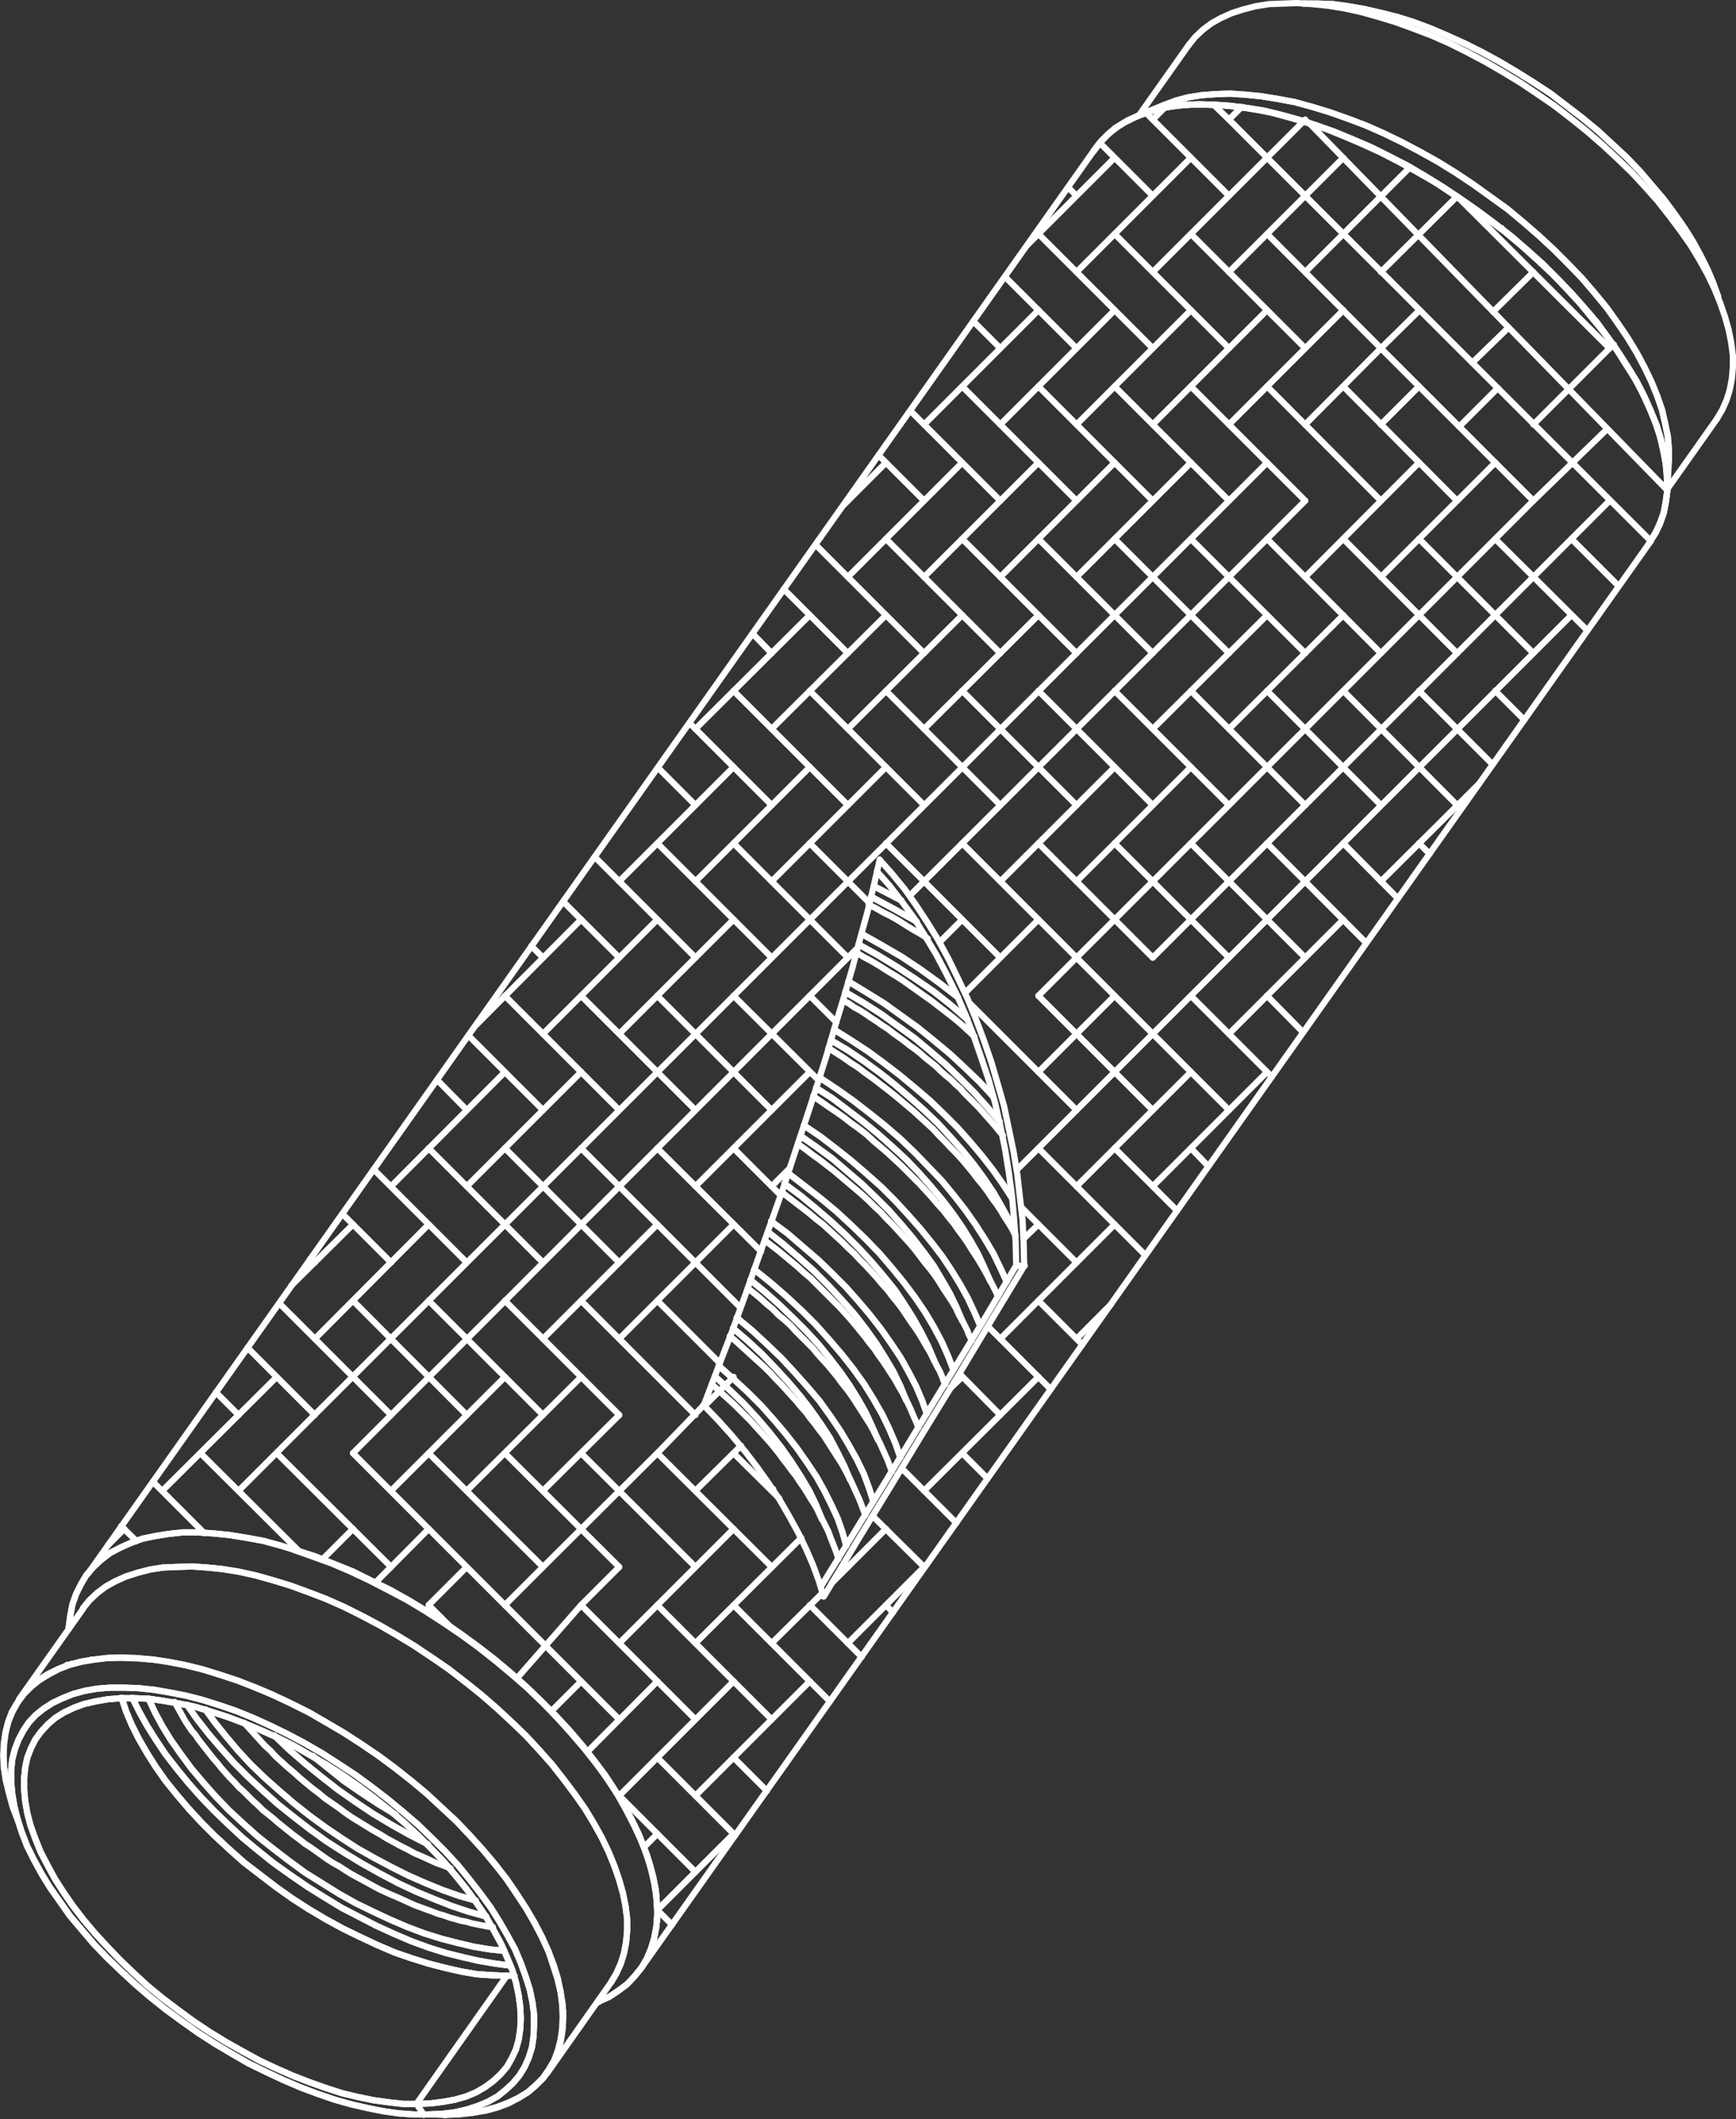 <svg xmlns="http://www.w3.org/2000/svg" width="139.58" height="170.368" viewBox="0 0 139.58 170.368"><rect x="0" y="0" width="139.58" height="170.368" fill="#333333" stroke="none"/><g transform="translate(-103.91 -189.23)"><path d="M203.78,223.8l7.022-7.022M130.92,326.789l1.234,1.192m1.319-4.766,4.128,4.128m36.43,30.3,1.192,1.192M137.3,320.916l7.916,7.873m25.535,19.449,6.341,6.341M155.646,333.13l1.787,1.787m-14-14,9.193,9.15m-14.087-14.044,1.83,1.83m33.663,27.535,6.256,6.256M161.775,333.13l9.193,9.193M149.56,320.916l9.15,9.15m-17.619-17.619,5.4,5.4m33.663,27.535,2.681,2.681M167.9,333.13l9.193,9.193m-21.449-21.407,9.193,9.15m-21.194-21.194,8.98,8.98m21.407,15.278,9.193,9.193m-21.449-21.407,9.193,9.15M149.56,308.659l9.15,9.193m-12.555-12.6.34.34M180.16,333.13l7.746,7.746m-20-19.96,9.193,9.15m-21.449-21.407,9.193,9.193m-16.13-16.172,3.915,3.915m33.663,27.535,4.171,4.171m-16.427-16.385,9.193,9.15m-21.449-21.407,9.193,9.193M151.22,298.1l7.49,7.49m33.706,27.535.553.6m-3.915-3.958.3.3m-9.193-9.15,3.66,3.617M167.9,308.659l9.193,9.193M155.646,296.4l9.193,9.193m26.514,20.385,4.128,4.086m-21.449-21.407,5.022,5.022M161.775,296.4l9.193,9.193m-14.64-14.683,2.383,2.426m34.983,28.812,4.383,4.383M180.16,308.659l.553.553M167.9,296.4l9.193,9.193m-18.257-18.257,6,6m33.706,27.578,2.043,2.043M174.031,296.4l8.341,8.3m-20.6-20.556,9.193,9.193m27.365,21.194,3.277,3.32M180.16,296.4l3.788,3.788M167.9,284.145l9.193,9.193M163.9,280.145l.936.936m35.791,29.663,5.022,5.022m-31.621-31.621,9.193,9.193M166.456,276.57l4.511,4.511m33.706,27.578,3.532,3.532M180.16,284.145l6.852,6.809m-18-17.96,8.086,8.086m26.216,20.087,4.426,4.426m-21.449-21.449,2.128,2.128m-14.385-14.385,9.193,9.193M204.673,296.4l8.6,8.6m-33.11-33.11,9.193,9.193M174.074,265.8l3.022,3.022M210.8,296.4l5.022,5.022m-16.64-16.64,8.554,8.554m-21.449-21.449L191.1,276.7m-14.47-14.47,6.6,6.6M216.93,296.4l1.4,1.447m-13.661-13.7,9.193,9.193m-21.449-21.449,9.193,9.193M180.16,259.632l9.193,9.193M210.8,284.145l9.193,9.193m-21.449-21.449,9.193,9.193m-21.449-21.449,9.193,9.193m-13.789-13.789,1.532,1.575m33.706,27.535,6.511,6.511m-18.768-18.768,9.193,9.193m-21.449-21.449,9.193,9.193M184.2,251.461l5.15,5.15m33.706,27.535,2.894,2.936M210.8,271.889l9.193,9.193m-21.449-21.449,9.193,9.193m-20.981-20.939,8.724,8.724m21.449,15.278,9.193,9.193m-21.449-21.449,9.193,9.193m-21.449-21.407,9.193,9.193m-12.3-12.342.043.085m33.706,27.535,7.958,8M210.8,259.632l9.193,9.193m-21.449-21.407,9.193,9.193m-15.917-15.917,3.66,3.66m33.706,27.535,4.383,4.426m-16.64-16.683,9.193,9.193m-21.449-21.407,9.193,9.193m-19.492-19.492,7.235,7.235m33.663,27.535.851.851m-13.065-13.108,9.15,9.193M210.8,247.418l9.193,9.193m-21.449-21.449,9.193,9.193m21.449,15.278,9.15,9.193M216.93,247.418l9.193,9.193m-21.449-21.449,9.193,9.193m-14.427-14.427,2.17,2.17m33.663,27.535,5.916,5.916m-18.13-18.13,9.15,9.193M210.8,235.161l9.193,9.193m-18-18,5.745,5.745M241.4,259.632l2.341,2.341m-14.555-14.555,9.15,9.193M216.93,235.161l9.193,9.193M204.673,222.9l9.193,9.193m21.407,15.321,9.193,9.193m-21.407-21.449,9.15,9.193M210.8,222.9l9.193,9.193m-12.938-12.938.681.681m1.873-4.256h.043M241.4,247.418l7.405,7.363m-19.619-19.619,9.15,9.193M216.93,222.9l9.193,9.193M209.61,215.584l4.256,4.256m-.553-6.682h.043m34.174,34.259,3.788,3.788m-16.044-16.044,9.193,9.193M223.058,222.9l9.15,9.193m-18.9-18.938,6.682,6.682m-1.234-7.32h.043m7.533,1.4v.043" transform="translate(-17.27 -14.869)" fill="none" stroke="#fff" stroke-linecap="round" stroke-linejoin="round" stroke-width="0.5"/><line y1="0.936" x2="0.936" transform="translate(196.596 197.907)" fill="none" stroke="#fff" stroke-linecap="round" stroke-linejoin="round" stroke-width="0.5"/><path d="M313.446,233.713l9.193-9.193m-21.449,21.449,9.193-9.193M294.72,252.438l3.4-3.4" transform="translate(-122.978 -22.613)" fill="none" stroke="#fff" stroke-linecap="round" stroke-linejoin="round" stroke-width="0.5"/><line y1="1.021" x2="1.021" transform="translate(202.725 197.821)" fill="none" stroke="#fff" stroke-linecap="round" stroke-linejoin="round" stroke-width="0.5"/><path d="M238.8,245.969l9.193-9.193m-21.449,21.449,9.193-9.193M214.289,270.44l9.193-9.15M202.032,282.7l9.193-9.193m-21.449,21.449,9.193-9.193M177.561,307.21l9.15-9.193M169.56,315.169l4.937-4.894m70.434-76.562,9.193-9.193m-21.449,21.449,9.193-9.193m-21.449,21.449,9.193-9.193M208.16,270.44l9.193-9.15M195.9,282.7,205.1,273.5M184.37,294.273l8.469-8.512M238.8,233.713l9.193-9.193m-21.449,21.449,9.193-9.193m-21.449,21.449,9.193-9.193M202.032,270.44l9.193-9.15" transform="translate(-42.206 -22.613)" fill="none" stroke="#fff" stroke-linecap="round" stroke-linejoin="round" stroke-width="0.5"/><line y1="8.427" x2="8.427" transform="translate(208.853 202.673)" fill="none" stroke="#fff" stroke-linecap="round" stroke-linejoin="round" stroke-width="0.5"/><path d="M218.058,268.273l9.193-9.193M205.8,280.529l9.193-9.193m-21.449,21.407,9.193-9.15M181.288,305l9.193-9.193m-21.449,21.449,9.193-9.193m-21.449,21.449,9.193-9.193M144.56,341.77l9.15-9.193M132.3,353.985l9.193-9.15M127.92,358.368l1.319-1.319" transform="translate(-15.333 -44.916)" fill="none" stroke="#fff" stroke-linecap="round" stroke-linejoin="round" stroke-width="0.5"/><line y1="6.086" x2="6.128" transform="translate(214.939 205.014)" fill="none" stroke="#fff" stroke-linecap="round" stroke-linejoin="round" stroke-width="0.5"/><path d="M203.459,375.687l6.128-6.128m9.193-15.321,6.341-6.341m-18.6,18.6,9.193-9.193M202.4,370.623l1.064-1.064m9.193-15.321,4.128-4.086M200.4,366.495l9.193-9.193m27.578-27.535L239.932,327m-15.023,14.98,9.193-9.15m-16.6,16.555,4.341-4.341m-15.321,9.193,8.512-8.469m-17.193,17.194,5.618-5.66m39.834-39.792,9.193-9.193m-21.449,21.449,9.193-9.193m-13.193,13.15.936-.894m-15.321,9.15.128-.128M200.4,354.238l9.193-9.193m-14.64,14.64,2.383-2.383M261.636,293l7.873-7.831m-20.087,20.087,9.193-9.193M237.165,317.51l9.193-9.193M232.91,321.724l1.192-1.149M207.29,335.129l2.3-2.3m64.305-76.562,6.426-6.426m-18.683,18.683,9.193-9.193M249.422,280.74l9.193-9.15M237.165,293l9.193-9.193m-18.13,18.13,5.873-5.873M212.652,317.51l1.447-1.447m-13.7,13.7,9.193-9.193m-21.449,21.407,9.193-9.15m-16.555,16.555,4.3-4.341m95.245-95.2h.043M255.55,268.526l9.15-9.193M243.294,280.74l9.193-9.15M231.037,293l9.193-9.193m-14.087,14.087,1.83-1.83M206.523,317.51l9.193-9.193m-21.449,21.449,9.193-9.193m-21.407,21.407,9.15-9.15M176.52,347.514l2.468-2.468m95.586-101.714h.043m-3.32-2.851h.043" transform="translate(-46.697 -32.913)" fill="none" stroke="#fff" stroke-linecap="round" stroke-linejoin="round" stroke-width="0.5"/><path d="M432.323,213.135l-.383-1.064-.468-1.107-.553-1.107-.6-1.107L429.6,207.6l-.809-1.149-.851-1.149L427,204.2l-.979-1.149-1.064-1.107-1.149-1.064-1.149-1.064-1.234-1.021-1.277-.979-1.277-.979-1.362-.894-1.362-.851-1.362-.809-1.4-.766-1.362-.681-1.4-.638-1.4-.6-1.362-.511-1.362-.426-1.362-.34-1.319-.3-1.234-.213-1.234-.17-1.192-.043H399" transform="translate(-190.275 -0.077)" fill="none" stroke="#fff" stroke-linecap="round" stroke-linejoin="round" stroke-width="0.5"/><path d="M263.04,427.475l1.149-3.022,1.149-2.979,1.064-2.937,1.021-2.894,1.021-2.851.979-2.766.894-2.724.894-2.681.851-2.6.809-2.553.724-2.468.723-2.383.681-2.341.6-2.3.6-2.17.511-2.128.468-2.043" transform="translate(-102.533 -125.301)" fill="none" stroke="#fff" stroke-linecap="round" stroke-linejoin="round" stroke-width="0.5"/><path d="M272.581,522.646l-.383-1.277-.468-1.277-.553-1.277-.638-1.319-.724-1.319-.766-1.319-.851-1.277-.936-1.319-.979-1.277-1.064-1.277-1.107-1.234-1.192-1.234" transform="translate(-102.456 -205.066)" fill="none" stroke="#fff" stroke-linecap="round" stroke-linejoin="round" stroke-width="0.5"/><path d="M289.56,501.393l2.6-4.213,2.639-4.3,2.6-4.3,2.639-4.3,2.639-4.341,2.6-4.383" transform="translate(-119.648 -184.621)" fill="none" stroke="#fff" stroke-linecap="round" stroke-linejoin="round" stroke-width="0.5"/><path d="M290.28,502.159l2.639-4.383,2.681-4.383,2.681-4.426L301,484.54l2.681-4.469,2.724-4.511" transform="translate(-120.112 -184.621)" fill="none" stroke="#fff" stroke-linecap="round" stroke-linejoin="round" stroke-width="0.5"/><line x1="0.638" transform="translate(185.659 290.981)" fill="none" stroke="#fff" stroke-linecap="round" stroke-linejoin="round" stroke-width="0.5"/><path d="M313.473,417.986l-.043-1.873-.128-1.873-.17-1.873-.255-1.873-.3-1.873-.383-1.873-.426-1.873-.511-1.83-.6-1.787-.6-1.745-.681-1.745-.723-1.66-.809-1.617-.809-1.532-.894-1.49-.894-1.447-.979-1.319-.979-1.277-1.021-1.149" transform="translate(-127.856 -127.005)" fill="none" stroke="#fff" stroke-linecap="round" stroke-linejoin="round" stroke-width="0.5"/><path d="M314.5,416.282l-.043-1.83-.085-1.83-.213-1.83-.213-1.873-.3-1.83-.383-1.83-.383-1.83-.511-1.787-.511-1.745-.6-1.745-.638-1.7-.681-1.66-.766-1.617-.766-1.575-.809-1.49-.894-1.447-.894-1.362-.936-1.319-.979-1.192-1.021-1.149" transform="translate(-128.244 -125.301)" fill="none" stroke="#fff" stroke-linecap="round" stroke-linejoin="round" stroke-width="0.5"/><path d="M396.441,247.588l.468-.723.34-.809.3-.851.17-.894.085-.936-.043-1.021-.085-1.021-.213-1.064-.255-1.107-.383-1.149-.468-1.149-.553-1.192-.638-1.192-.766-1.192-.766-1.234-.894-1.192-.979-1.192-1.021-1.234-1.064-1.149-1.149-1.192-1.234-1.149-1.234-1.107-1.319-1.107-1.362-1.021-1.362-1.021-1.447-.979-1.4-.936-1.49-.851-1.447-.809-1.49-.766-1.49-.681-1.49-.638-1.49-.6-1.447-.468-1.447-.426-1.4-.383-1.362-.255-1.362-.213-1.277-.128-1.234-.043H359.5l-1.107.085-1.107.17-.979.255-.936.34-.894.383-.766.468-.723.553-.638.6-.511.638" transform="translate(-159.84 -14.869)" fill="none" stroke="#fff" stroke-linecap="round" stroke-linejoin="round" stroke-width="0.5"/><path d="M199.312,570l.043-1.021-.085-1.021-.17-1.064-.255-1.149-.34-1.149-.468-1.149-.553-1.192-.638-1.234-.681-1.234-.809-1.234-.894-1.234-.979-1.234-1.021-1.192-1.107-1.234-1.149-1.192-1.234-1.192-1.277-1.107-1.319-1.106-1.4-1.107-1.4-1.021-1.447-.979-1.447-.936-1.49-.894-1.532-.809-1.49-.766-1.532-.723-1.49-.638-1.532-.553-1.447-.511" transform="translate(-42.593 -226.285)" fill="none" stroke="#fff" stroke-linecap="round" stroke-linejoin="round" stroke-width="0.5"/><path d="M167.876,368.632l81.158-114.694M123.36,336.969,204.391,222.36" transform="translate(-12.391 -21.219)" fill="none" stroke="#fff" stroke-linecap="round" stroke-linejoin="round" stroke-width="0.5"/><line x1="2.213" y1="1.149" transform="translate(174.168 260.467)" fill="none" stroke="#fff" stroke-linecap="round" stroke-linejoin="round" stroke-width="0.5"/><path d="M304.62,394.04l-1.83-1.021-1.83-.979" transform="translate(-127.005 -130.722)" fill="none" stroke="#fff" stroke-linecap="round" stroke-linejoin="round" stroke-width="0.5"/><line x1="2.213" y1="1.149" transform="translate(174.168 260.467)" fill="none" stroke="#fff" stroke-linecap="round" stroke-linejoin="round" stroke-width="0.5"/><path d="M304.62,394.04l-1.83-1.021-1.83-.979" transform="translate(-127.005 -130.722)" fill="none" stroke="#fff" stroke-linecap="round" stroke-linejoin="round" stroke-width="0.5"/><path d="M306.65,440.136l-.468-1.064-.6-1.107-.638-1.107-.766-1.149-.809-1.107-.894-1.107-.979-1.107-1.021-1.107-1.107-1.064-1.149-1.021-1.192-1.021L295.8,427.2l-1.277-.936-1.319-.894-1.362-.809" transform="translate(-121.119 -151.709)" fill="none" stroke="#fff" stroke-linecap="round" stroke-linejoin="round" stroke-width="0.5"/><path d="M306.86,435.694l-.723-1.107-.809-1.149-.894-1.149-.936-1.107-1.021-1.149-1.064-1.064-1.149-1.107-1.192-1.021-1.234-1.021-1.277-.979-1.277-.936-1.362-.894-1.362-.851" transform="translate(-121.584 -150.16)" fill="none" stroke="#fff" stroke-linecap="round" stroke-linejoin="round" stroke-width="0.5"/><path d="M306.65,440.136l-.468-1.064-.6-1.107-.638-1.107-.766-1.149-.809-1.107-.894-1.107-.979-1.107-1.021-1.107-1.107-1.064-1.149-1.021-1.192-1.021L295.8,427.2l-1.277-.936-1.319-.894-1.362-.809" transform="translate(-121.119 -151.709)" fill="none" stroke="#fff" stroke-linecap="round" stroke-linejoin="round" stroke-width="0.5"/><path d="M304.266,449.387l-.511-1.107-.553-1.149-.681-1.149-.766-1.192-.809-1.149-.894-1.149-.979-1.192-1.064-1.107-1.107-1.149-1.149-1.107-1.234-1.064-1.277-1.021-1.319-1.021L290.6,433.9l-1.4-.936" transform="translate(-119.415 -157.13)" fill="none" stroke="#fff" stroke-linecap="round" stroke-linejoin="round" stroke-width="0.5"/><path d="M306.383,441.468l-.255-.511-.3-.511-.34-.511-.3-.511-.34-.511-.383-.511-.34-.511-.383-.511-.426-.511-.383-.511-.426-.511-.426-.511-.468-.511-.468-.468-.468-.511-.468-.468-.468-.511-.511-.468-.511-.468-.511-.468-.553-.468-.553-.468-.511-.426-.6-.468-.553-.426-.553-.426-.6-.426-.553-.426-.6-.383-.6-.426-.6-.383-.6-.383" transform="translate(-120.809 -152.87)" fill="none" stroke="#fff" stroke-linecap="round" stroke-linejoin="round" stroke-width="0.5"/><path d="M302.482,450.894l-.468-1.064-.511-1.107-.6-1.064-.681-1.107-.766-1.107-.851-1.107-.894-1.064-.979-1.107-1.021-1.064-1.107-1.021-1.149-1.021-1.192-.979-1.234-.936-1.234-.936-1.319-.851" transform="translate(-118.951 -158.678)" fill="none" stroke="#fff" stroke-linecap="round" stroke-linejoin="round" stroke-width="0.5"/><path d="M304.266,449.387l-.511-1.107-.553-1.149-.681-1.149-.766-1.192-.809-1.149-.894-1.149-.979-1.192-1.064-1.107-1.107-1.149-1.149-1.107-1.234-1.064-1.277-1.021-1.319-1.021L290.6,433.9l-1.4-.936" transform="translate(-119.415 -157.13)" fill="none" stroke="#fff" stroke-linecap="round" stroke-linejoin="round" stroke-width="0.5"/><path d="M302.482,450.894l-.468-1.064-.511-1.107-.6-1.064-.681-1.107-.766-1.107-.851-1.107-.894-1.064-.979-1.107-1.021-1.064-1.107-1.021-1.149-1.021-1.192-.979-1.234-.936-1.234-.936-1.319-.851" transform="translate(-118.951 -158.678)" fill="none" stroke="#fff" stroke-linecap="round" stroke-linejoin="round" stroke-width="0.5"/><path d="M299.892,459.967l-.468-1.064-.511-1.107-.638-1.149-.681-1.107-.766-1.149-.851-1.107-.936-1.149-.979-1.107-1.021-1.107-1.107-1.107-1.149-1.021-1.234-1.064-1.234-.979-1.277-.979-1.319-.894" transform="translate(-117.17 -164.177)" fill="none" stroke="#fff" stroke-linecap="round" stroke-linejoin="round" stroke-width="0.5"/><path d="M302.69,453.41l-.085-.3-.128-.255-.128-.255-.128-.255-.3-.553-.3-.553-.3-.511-.34-.553-.34-.511-.34-.553-.383-.553-.383-.511-.383-.553-.426-.511-.426-.553-.468-.511-.468-.553-.468-.511-.468-.511-.511-.511-.511-.511-.511-.511-.553-.511-.553-.511-.553-.468-.553-.468-.553-.511-.6-.468-.6-.426-.6-.468-.6-.426-.638-.426-.6-.426-.638-.426" transform="translate(-118.563 -159.917)" fill="none" stroke="#fff" stroke-linecap="round" stroke-linejoin="round" stroke-width="0.5"/><path d="M295.4,470.469l-.426-1.107-.511-1.149-.638-1.192-.681-1.149-.809-1.192-.894-1.192-.936-1.149-1.021-1.192L288.376,460l-1.149-1.107-1.192-1.107-1.277-1.064-1.319-1.021-1.319-1.021" transform="translate(-114.846 -171.146)" fill="none" stroke="#fff" stroke-linecap="round" stroke-linejoin="round" stroke-width="0.5"/><path d="M298.359,463.869l-.128-.255-.128-.255-.085-.255-.128-.255-.255-.511-.3-.511-.255-.553-.3-.511-.34-.511-.34-.511-.34-.553-.34-.511-.383-.511-.426-.511-.383-.511-.426-.553-.426-.511-.468-.511-.426-.468-.468-.511-.511-.511-.468-.511-.511-.468-.511-.511-.511-.468-.553-.468-.553-.468-.553-.468-.553-.468-.553-.426-.6-.468-.6-.426-.553-.426-.6-.426" transform="translate(-116.318 -166.887)" fill="none" stroke="#fff" stroke-linecap="round" stroke-linejoin="round" stroke-width="0.5"/><path d="M297.98,461.133l-.468-1.107L297,458.962l-.638-1.107-.681-1.149-.809-1.107-.851-1.107-.936-1.107-.979-1.107-1.064-1.064-1.107-1.064-1.192-1.021-1.192-1.021-1.277-.936L285,446.28" transform="translate(-116.705 -165.726)" fill="none" stroke="#fff" stroke-linecap="round" stroke-linejoin="round" stroke-width="0.5"/><path d="M297.98,461.133l-.468-1.107L297,458.962l-.638-1.107-.681-1.149-.809-1.107-.851-1.107-.936-1.107-.979-1.107-1.064-1.064-1.107-1.064-1.192-1.021-1.192-1.021-1.277-.936L285,446.28" transform="translate(-116.705 -165.726)" fill="none" stroke="#fff" stroke-linecap="round" stroke-linejoin="round" stroke-width="0.5"/><path d="M299.892,459.967l-.468-1.064-.511-1.107-.638-1.149-.681-1.107-.766-1.149-.851-1.107-.936-1.149-.979-1.107-1.021-1.107-1.107-1.107-1.149-1.021-1.234-1.064-1.234-.979-1.277-.979-1.319-.894" transform="translate(-117.17 -164.177)" fill="none" stroke="#fff" stroke-linecap="round" stroke-linejoin="round" stroke-width="0.5"/><path d="M293.324,471.294l-.468-1.107-.553-1.107-.638-1.149-.723-1.149-.766-1.149-.894-1.107-.979-1.149-1.021-1.107-1.107-1.107-1.149-1.064-1.192-1.021-1.234-1.021-1.319-.979" transform="translate(-114.304 -172.695)" fill="none" stroke="#fff" stroke-linecap="round" stroke-linejoin="round" stroke-width="0.5"/><path d="M295.4,470.469l-.426-1.107-.511-1.149-.638-1.192-.681-1.149-.809-1.192-.894-1.192-.936-1.149-1.021-1.192L288.376,460l-1.149-1.107-1.192-1.107-1.277-1.064-1.319-1.021-1.319-1.021" transform="translate(-114.846 -171.146)" fill="none" stroke="#fff" stroke-linecap="round" stroke-linejoin="round" stroke-width="0.5"/><path d="M293.324,471.294l-.468-1.107-.553-1.107-.638-1.149-.723-1.149-.766-1.149-.894-1.107-.979-1.149-1.021-1.107-1.107-1.107-1.149-1.064-1.192-1.021-1.234-1.021-1.319-.979" transform="translate(-114.304 -172.695)" fill="none" stroke="#fff" stroke-linecap="round" stroke-linejoin="round" stroke-width="0.5"/><path d="M290.792,481.049l-.383-1.064-.468-1.107-.6-1.149-.638-1.149-.766-1.149-.809-1.149-.894-1.149-.936-1.107-1.021-1.149-1.107-1.107-1.149-1.107-1.192-1.021-1.234-1.064-1.319-.979" transform="translate(-112.368 -178.194)" fill="none" stroke="#fff" stroke-linecap="round" stroke-linejoin="round" stroke-width="0.5"/><path d="M293.83,474.449l-.128-.255-.085-.255-.213-.511-.255-.468-.255-.511-.255-.511-.3-.511-.3-.511-.3-.511-.34-.511-.34-.468-.34-.511-.34-.511-.383-.511-.426-.511-.383-.511-.426-.468-.426-.511-.426-.468-.468-.511-.468-.468-.468-.511-.511-.468-.468-.468-.511-.468-.511-.468L284,461.6l-.553-.426-.553-.468-.553-.426-.553-.426-.553-.426L280.68,459" transform="translate(-113.917 -173.934)" fill="none" stroke="#fff" stroke-linecap="round" stroke-linejoin="round" stroke-width="0.5"/><path d="M306.546,405.547l-1.49-1.149-1.532-1.107-1.532-1.021-1.617-.936-1.575-.894" transform="translate(-125.611 -136.143)" fill="none" stroke="#fff" stroke-linecap="round" stroke-linejoin="round" stroke-width="0.5"/><path d="M305.2,396.564l-.6-.383-.6-.34-.553-.34-.6-.383-.6-.34-.6-.3-.6-.341-.6-.3" transform="translate(-126.695 -131.883)" fill="none" stroke="#fff" stroke-linecap="round" stroke-linejoin="round" stroke-width="0.5"/><path d="M307.418,420.475l-1.064-1.149-1.192-1.149-1.192-1.107-1.277-1.064-1.319-1.064-1.362-.979-1.362-.979-1.447-.894-1.4-.851" transform="translate(-123.675 -143.113)" fill="none" stroke="#fff" stroke-linecap="round" stroke-linejoin="round" stroke-width="0.5"/><path d="M307.09,411.407l-.553-.511-.511-.468-.553-.468-.6-.468-.553-.426-.6-.468-.6-.426-.6-.426-.6-.426-.6-.426-.6-.383-.638-.383-.6-.383-.638-.383-.638-.34-.638-.383" transform="translate(-124.836 -138.853)" fill="none" stroke="#fff" stroke-linecap="round" stroke-linejoin="round" stroke-width="0.5"/><path d="M306.847,408.883l-1.319-1.149-1.4-1.107-1.49-1.021-1.49-.979-1.532-.936-1.532-.851" transform="translate(-125.146 -137.692)" fill="none" stroke="#fff" stroke-linecap="round" stroke-linejoin="round" stroke-width="0.5"/><path d="M306.847,408.883l-1.319-1.149-1.4-1.107-1.49-1.021-1.49-.979-1.532-.936-1.532-.851" transform="translate(-125.146 -137.692)" fill="none" stroke="#fff" stroke-linecap="round" stroke-linejoin="round" stroke-width="0.5"/><path d="M306.546,405.547l-1.49-1.149-1.532-1.107-1.532-1.021-1.617-.936-1.575-.894" transform="translate(-125.611 -136.143)" fill="none" stroke="#fff" stroke-linecap="round" stroke-linejoin="round" stroke-width="0.5"/><path d="M307.507,424.067l-.979-1.149-1.064-1.192-1.107-1.107-1.192-1.149-1.234-1.064-1.277-1.064-1.362-.979-1.362-.979-1.4-.894-1.447-.851" transform="translate(-123.21 -144.661)" fill="none" stroke="#fff" stroke-linecap="round" stroke-linejoin="round" stroke-width="0.5"/><path d="M307.418,420.475l-1.064-1.149-1.192-1.149-1.192-1.107-1.277-1.064-1.319-1.064-1.362-.979-1.362-.979-1.447-.894-1.4-.851" transform="translate(-123.675 -143.113)" fill="none" stroke="#fff" stroke-linecap="round" stroke-linejoin="round" stroke-width="0.5"/><path d="M307.507,424.067l-.979-1.149-1.064-1.192-1.107-1.107-1.192-1.149-1.234-1.064-1.277-1.064-1.362-.979-1.362-.979-1.4-.894-1.447-.851" transform="translate(-123.21 -144.661)" fill="none" stroke="#fff" stroke-linecap="round" stroke-linejoin="round" stroke-width="0.5"/><path d="M306.86,435.694l-.723-1.107-.809-1.149-.894-1.149-.936-1.107-1.021-1.149-1.064-1.064-1.149-1.107-1.192-1.021-1.234-1.021-1.277-.979-1.277-.936-1.362-.894-1.362-.851" transform="translate(-121.584 -150.16)" fill="none" stroke="#fff" stroke-linecap="round" stroke-linejoin="round" stroke-width="0.5"/><path d="M307.453,426.412l-.34-.383-.3-.383-.34-.383-.34-.383-.34-.383-.34-.383-.383-.383-.34-.34-.383-.383-.34-.383-.383-.34-.383-.383-.426-.34-.383-.34-.383-.383-.426-.34-.426-.34-.383-.34-.426-.34-.426-.3-.426-.34-.468-.34-.426-.3-.426-.34-.468-.3-.426-.3-.468-.3-.426-.3-.468-.3-.468-.255-.426-.3-.468-.255" transform="translate(-122.9 -145.9)" fill="none" stroke="#fff" stroke-linecap="round" stroke-linejoin="round" stroke-width="0.5"/><path d="M288.668,481.534l-.468-1.149-.553-1.149-.681-1.149-.723-1.149-.851-1.192L284.5,474.6l-1.021-1.149-1.064-1.149-1.149-1.149-1.192-1.064-1.234-1.064L277.56,468" transform="translate(-111.903 -179.743)" fill="none" stroke="#fff" stroke-linecap="round" stroke-linejoin="round" stroke-width="0.5"/><path d="M290.792,481.049l-.383-1.064-.468-1.107-.6-1.149-.638-1.149-.766-1.149-.809-1.149-.894-1.149-.936-1.107-1.021-1.149-1.107-1.107-1.149-1.107-1.192-1.021-1.234-1.064-1.319-.979" transform="translate(-112.368 -178.194)" fill="none" stroke="#fff" stroke-linecap="round" stroke-linejoin="round" stroke-width="0.5"/><path d="M288.668,481.534l-.468-1.149-.553-1.149-.681-1.149-.723-1.149-.851-1.192L284.5,474.6l-1.021-1.149-1.064-1.149-1.149-1.149-1.192-1.064-1.234-1.064L277.56,468" transform="translate(-111.903 -179.743)" fill="none" stroke="#fff" stroke-linecap="round" stroke-linejoin="round" stroke-width="0.5"/><path d="M286.186,491.628l-.383-1.107-.511-1.192-.553-1.149-.681-1.192-.766-1.234-.851-1.192-.936-1.192-1.021-1.192-1.064-1.192-1.149-1.149-1.234-1.149-1.277-1.107-1.319-1.064" transform="translate(-109.89 -185.241)" fill="none" stroke="#fff" stroke-linecap="round" stroke-linejoin="round" stroke-width="0.5"/><path d="M289.182,484.986l-.17-.468-.213-.468-.213-.511-.213-.468-.255-.511-.255-.468-.3-.511-.255-.468-.34-.511-.3-.468-.34-.511-.34-.468-.34-.511-.383-.468-.383-.511-.383-.468-.383-.468-.426-.511-.426-.468-.426-.468-.468-.468-.468-.468-.468-.468-.468-.468-.468-.468-.511-.426-.511-.468-.511-.426-.511-.426-.511-.426-.553-.426-.553-.426" transform="translate(-111.439 -180.982)" fill="none" stroke="#fff" stroke-linecap="round" stroke-linejoin="round" stroke-width="0.5"/><path d="M283.857,491.773l-.468-1.064-.511-1.107-.6-1.064-.681-1.107-.766-1.107-.851-1.107-.894-1.107-.979-1.064-1.064-1.064-1.107-1.064-1.149-1.021-1.192-.979" transform="translate(-109.348 -186.79)" fill="none" stroke="#fff" stroke-linecap="round" stroke-linejoin="round" stroke-width="0.5"/><path d="M286.186,491.628l-.383-1.107-.511-1.192-.553-1.149-.681-1.192-.766-1.234-.851-1.192-.936-1.192-1.021-1.192-1.064-1.192-1.149-1.149-1.234-1.149-1.277-1.107-1.319-1.064" transform="translate(-109.89 -185.241)" fill="none" stroke="#fff" stroke-linecap="round" stroke-linejoin="round" stroke-width="0.5"/><path d="M283.857,491.773l-.468-1.064-.511-1.107-.6-1.064-.681-1.107-.766-1.107-.851-1.107-.894-1.107-.979-1.064-1.064-1.064-1.107-1.064-1.149-1.021-1.192-.979" transform="translate(-109.348 -186.79)" fill="none" stroke="#fff" stroke-linecap="round" stroke-linejoin="round" stroke-width="0.5"/><path d="M281.46,502.208l-.34-1.064-.426-1.149-.553-1.149L279.5,497.7l-.681-1.149-.809-1.192-.851-1.192-.979-1.149-1.021-1.149-1.064-1.149-1.149-1.107-1.192-1.107-1.277-1.064" transform="translate(-107.334 -192.288)" fill="none" stroke="#fff" stroke-linecap="round" stroke-linejoin="round" stroke-width="0.5"/><path d="M284.576,495.565l-.17-.468-.17-.468-.213-.468-.213-.468-.213-.468-.255-.468-.255-.511-.255-.468-.3-.468-.3-.468-.3-.468-.3-.468-.34-.511-.34-.468-.383-.468-.34-.468-.383-.468-.383-.468-.426-.468-.426-.468-.383-.468-.468-.468-.426-.426-.468-.468-.426-.468-.468-.426-.511-.426L275,482.5l-.511-.426-.468-.426-.511-.426L273,480.84" transform="translate(-108.961 -188.029)" fill="none" stroke="#fff" stroke-linecap="round" stroke-linejoin="round" stroke-width="0.5"/><path d="M279.045,502.012l-.468-1.107-.553-1.107-.6-1.149-.723-1.107-.809-1.149-.851-1.107-.979-1.149-1.021-1.107-1.064-1.107-1.149-1.064-1.192-1.021" transform="translate(-106.792 -193.837)" fill="none" stroke="#fff" stroke-linecap="round" stroke-linejoin="round" stroke-width="0.5"/><path d="M279.045,502.012l-.468-1.107-.553-1.107-.6-1.149-.723-1.107-.809-1.149-.851-1.107-.979-1.149-1.021-1.107-1.064-1.107-1.149-1.064-1.192-1.021" transform="translate(-106.792 -193.837)" fill="none" stroke="#fff" stroke-linecap="round" stroke-linejoin="round" stroke-width="0.5"/><path d="M281.46,502.208l-.34-1.064-.426-1.149-.553-1.149L279.5,497.7l-.681-1.149-.809-1.192-.851-1.192-.979-1.149-1.021-1.149-1.064-1.149-1.149-1.107-1.192-1.107-1.277-1.064" transform="translate(-107.334 -192.288)" fill="none" stroke="#fff" stroke-linecap="round" stroke-linejoin="round" stroke-width="0.5"/><path d="M276.656,512.83l-.3-1.064-.383-1.107-.511-1.107-.553-1.107-.638-1.149-.766-1.149L272.7,505l-.894-1.149-.936-1.107-1.021-1.149-1.107-1.107-1.149-1.064L266.4,498.36" transform="translate(-104.701 -199.335)" fill="none" stroke="#fff" stroke-linecap="round" stroke-linejoin="round" stroke-width="0.5"/><path d="M279.815,506.025l-.17-.426-.17-.468-.17-.426-.213-.468-.213-.468-.213-.468-.213-.426-.255-.468-.255-.468-.3-.468-.3-.468-.3-.468-.3-.468-.3-.468-.34-.426-.34-.468-.383-.468-.34-.468-.383-.426-.383-.468-.426-.468-.383-.426-.426-.468-.426-.426-.426-.468-.426-.426-.468-.426-.468-.426-.468-.426-.468-.426-.468-.426-.511-.426" transform="translate(-106.328 -194.999)" fill="none" stroke="#fff" stroke-linecap="round" stroke-linejoin="round" stroke-width="0.5"/><path d="M274.157,512.251l-.468-1.149-.553-1.149-.681-1.149-.766-1.192-.809-1.149-.936-1.192-.979-1.149-1.064-1.149-1.149-1.107-1.192-1.107" transform="translate(-104.159 -200.884)" fill="none" stroke="#fff" stroke-linecap="round" stroke-linejoin="round" stroke-width="0.5"/><path d="M276.656,512.83l-.3-1.064-.383-1.107-.511-1.107-.553-1.107-.638-1.149-.766-1.149L272.7,505l-.894-1.149-.936-1.107-1.021-1.149-1.107-1.107-1.149-1.064L266.4,498.36" transform="translate(-104.701 -199.335)" fill="none" stroke="#fff" stroke-linecap="round" stroke-linejoin="round" stroke-width="0.5"/><path d="M274.157,512.251l-.468-1.149-.553-1.149-.681-1.149-.766-1.192-.809-1.149-.936-1.192-.979-1.149-1.064-1.149-1.149-1.107-1.192-1.107" transform="translate(-104.159 -200.884)" fill="none" stroke="#fff" stroke-linecap="round" stroke-linejoin="round" stroke-width="0.5"/><path d="M275.011,516.6l-.128-.426-.17-.468-.17-.426-.17-.426-.17-.468-.213-.426-.213-.426-.255-.468-.213-.468-.255-.426-.3-.468-.255-.426-.3-.468-.3-.426-.3-.468-.34-.426-.34-.468-.34-.426-.34-.468-.34-.426-.383-.468-.383-.426-.383-.426-.426-.468-.383-.426-.426-.426-.426-.426-.426-.426-.468-.426-.426-.383-.468-.426-.468-.426" transform="translate(-103.695 -202.046)" fill="none" stroke="#fff" stroke-linecap="round" stroke-linejoin="round" stroke-width="0.5"/><path d="M145.8,575.16l.809,1.149.936,1.192.979,1.149,1.064,1.192,1.107,1.107,1.192,1.107,1.234,1.107,1.277,1.021,1.319,1.021,1.362.979,1.4.894,1.4.851,1.447.809,1.447.766,1.447.681,1.447.6,1.4.553,1.4.468,1.4.383" transform="translate(-26.872 -248.898)" fill="none" stroke="#fff" stroke-linecap="round" stroke-linejoin="round" stroke-width="0.5"/><path d="M150,576.24l.809,1.107.894,1.107.936,1.107,1.021,1.107,1.107,1.064,1.149,1.021,1.192,1.021,1.234.979,1.277.936,1.319.894,1.319.851,1.362.766,1.362.724,1.362.681,1.362.6,1.362.553,1.319.468,1.362.383" transform="translate(-29.583 -249.595)" fill="none" stroke="#fff" stroke-linecap="round" stroke-linejoin="round" stroke-width="0.5"/><path d="M174.36,586.8l1.277,1.021,1.277,1.021,1.362.936,1.362.894,1.4.851" transform="translate(-45.303 -256.41)" fill="none" stroke="#fff" stroke-linecap="round" stroke-linejoin="round" stroke-width="0.5"/><path d="M165.6,582.12l1.192,1.149,1.277,1.107,1.319,1.064,1.362,1.064,1.4.979,1.4.936,1.49.894,1.447.809,1.49.766" transform="translate(-39.65 -253.39)" fill="none" stroke="#fff" stroke-linecap="round" stroke-linejoin="round" stroke-width="0.5"/><path d="M165.6,582.12l1.192,1.149,1.277,1.107,1.319,1.064,1.362,1.064,1.4.979,1.4.936,1.49.894,1.447.809,1.49.766" transform="translate(-39.65 -253.39)" fill="none" stroke="#fff" stroke-linecap="round" stroke-linejoin="round" stroke-width="0.5"/><path d="M174.36,586.8l1.277,1.021,1.277,1.021,1.362.936,1.362.894,1.4.851" transform="translate(-45.303 -256.41)" fill="none" stroke="#fff" stroke-linecap="round" stroke-linejoin="round" stroke-width="0.5"/><path d="M150,576.24l.809,1.107.894,1.107.936,1.107,1.021,1.107,1.107,1.064,1.149,1.021,1.192,1.021,1.234.979,1.277.936,1.319.894,1.319.851,1.362.766,1.362.724,1.362.681,1.362.6,1.362.553,1.319.468,1.362.383" transform="translate(-29.583 -249.595)" fill="none" stroke="#fff" stroke-linecap="round" stroke-linejoin="round" stroke-width="0.5"/><path d="M158.76,579.24l.426.468.383.426.426.468.426.468.468.426.426.468.468.426.468.426.511.426.468.426.511.426.511.426.511.383.511.426.553.383.553.383.511.383.553.383.553.34.553.34.553.34.6.34.553.341.553.3.553.3.6.3.553.3.6.255.553.255.553.255.6.213.553.213" transform="translate(-35.236 -251.531)" fill="none" stroke="#fff" stroke-linecap="round" stroke-linejoin="round" stroke-width="0.5"/><line x2="0.043" transform="translate(139.696 359.244)" fill="none" stroke="#fff" stroke-linecap="round" stroke-linejoin="round" stroke-width="0.5"/><path d="M139.7,601.25l1.149-.043,1.064-.128,1.064-.17.936-.255.894-.341.809-.426.766-.468.638-.553.6-.6.468-.681.426-.723.3-.809.213-.851.128-.894.043-.936-.043-.979-.17-1.021-.213-1.064-.34-1.107-.426-1.107-.511-1.149-.6-1.149-.681-1.149-.766-1.192-.809-1.192-.936-1.149-.979-1.192L141.7,578.78l-1.107-1.149-1.192-1.106-1.192-1.107-1.277-1.064-1.319-1.021-1.319-.979-1.362-.936-1.4-.894-1.447-.851-1.4-.809-1.447-.723-1.447-.681-1.447-.6-1.4-.553-1.447-.468-1.362-.426-1.4-.34-1.319-.255-1.277-.17-1.277-.128-1.192-.043-1.149.043-1.107.128-1.021.17-.979.255-.851.34-.851.426-.723.468-.638.553-.6.6-.468.681-.426.723-.3.809-.213.851-.128.894-.043.936.043.979.17,1.021.255,1.064.3,1.107.426,1.106" transform="translate(0 -242.006)" fill="none" stroke="#fff" stroke-linecap="round" stroke-linejoin="round" stroke-width="0.5"/><line x2="0.979" y2="0.043" transform="translate(138.717 359.202)" fill="none" stroke="#fff" stroke-linecap="round" stroke-linejoin="round" stroke-width="0.5"/><line transform="translate(149.187 351.286)" fill="none" stroke="#fff" stroke-linecap="round" stroke-linejoin="round" stroke-width="0.5"/><path d="M164.753,577.248l.426-.723.34-.766.255-.809.17-.894.085-.936v-.936l-.128-1.021-.213-1.064-.3-1.064-.383-1.107-.468-1.149-.553-1.149-.638-1.149-.723-1.192-.809-1.149-.894-1.192-.936-1.192-1.021-1.149-1.064-1.149-1.149-1.107-1.192-1.107-1.277-1.107-1.277-1.021-1.319-1.021-1.362-.936-1.4-.936-1.4-.851-1.4-.809-1.447-.766-1.447-.723-1.447-.638-1.447-.553-1.4-.511-1.4-.426-1.362-.383-1.362-.3-1.319-.213-1.277-.128L131,543.84l-1.192.043-1.107.043-1.064.17-.979.255-.936.3-.851.383-.766.426-.681.511-.638.6-.511.638" transform="translate(-11.694 -228.686)" fill="none" stroke="#fff" stroke-linecap="round" stroke-linejoin="round" stroke-width="0.5"/><line y2="0.043" transform="translate(109.31 323.07)" fill="none" stroke="#fff" stroke-linecap="round" stroke-linejoin="round" stroke-width="0.5"/><path d="M112.91,553.44l-5.15,7.277m47.623,22.726-5.15,7.32" transform="translate(-2.323 -234.881)" fill="none" stroke="#fff" stroke-linecap="round" stroke-linejoin="round" stroke-width="0.5"/><path d="M145.8,575.16l.809,1.149.936,1.192.979,1.149,1.064,1.192,1.107,1.107,1.192,1.107,1.234,1.107,1.277,1.021,1.319,1.021,1.362.979,1.4.894,1.4.851,1.447.809,1.447.766,1.447.681,1.447.6,1.4.553,1.4.468,1.4.383" transform="translate(-26.872 -248.898)" fill="none" stroke="#fff" stroke-linecap="round" stroke-linejoin="round" stroke-width="0.5"/><path d="M133.44,573.6l.553,1.107.638,1.149.723,1.149.766,1.149.894,1.149.936,1.149,1.021,1.149,1.064,1.107,1.149,1.107,1.149,1.064,1.234,1.021,1.277,1.021,1.319.936,1.362.936,1.362.851,1.4.851,1.4.723,1.4.723,1.4.638,1.4.6,1.4.511,1.362.426,1.362.34,1.319.3,1.277.213,1.234.17" transform="translate(-18.896 -247.891)" fill="none" stroke="#fff" stroke-linecap="round" stroke-linejoin="round" stroke-width="0.5"/><path d="M137.16,573.84l.511,1.107.6,1.107.681,1.107.809,1.149.851,1.149.936,1.107.979,1.107,1.064,1.107,1.149,1.064,1.192,1.064,1.234.979,1.277.979,1.277.936,1.362.851,1.362.851,1.362.766,1.4.681,1.362.638,1.4.6,1.362.511,1.362.426,1.319.341,1.277.3,1.277.213,1.192.128" transform="translate(-21.297 -248.046)" fill="none" stroke="#fff" stroke-linecap="round" stroke-linejoin="round" stroke-width="0.5"/><path d="M143.04,574.56l.213.383.213.383.213.383.213.383.255.383.255.383.3.34.255.383.3.383.3.383.3.383.3.383.34.383.3.383.34.383.34.383.383.383.34.383.383.34.383.383.383.383.383.34.383.383.426.34.426.34.383.34.426.34.426.341.426.34.468.34.426.34.468.3.426.3.468.34.426.3.468.3.468.255.468.3.468.3.468.255.468.255.468.255.468.255.468.255.468.213.468.213.511.213.468.213.468.213.468.213.468.17.468.17.468.17.426.17.468.128.468.17.468.128.426.128.468.085.426.128.426.085.426.085.426.085.426.043" transform="translate(-25.091 -248.511)" fill="none" stroke="#fff" stroke-linecap="round" stroke-linejoin="round" stroke-width="0.5"/><path d="M133.44,573.6l.553,1.107.638,1.149.723,1.149.766,1.149.894,1.149.936,1.149,1.021,1.149,1.064,1.107,1.149,1.107,1.149,1.064,1.234,1.021,1.277,1.021,1.319.936,1.362.936,1.362.851,1.4.851,1.4.723,1.4.723,1.4.638,1.4.6,1.4.511,1.362.426,1.362.34,1.319.3,1.277.213,1.234.17" transform="translate(-18.896 -247.891)" fill="none" stroke="#fff" stroke-linecap="round" stroke-linejoin="round" stroke-width="0.5"/><path d="M137.16,573.84l.511,1.107.6,1.107.681,1.107.809,1.149.851,1.149.936,1.107.979,1.107,1.064,1.107,1.149,1.064,1.192,1.064,1.234.979,1.277.979,1.277.936,1.362.851,1.362.851,1.362.766,1.4.681,1.362.638,1.4.6,1.362.511,1.362.426,1.319.341,1.277.3,1.277.213,1.192.128" transform="translate(-21.297 -248.046)" fill="none" stroke="#fff" stroke-linecap="round" stroke-linejoin="round" stroke-width="0.5"/><line x2="0.638" transform="translate(144.633 348.052)" fill="none" stroke="#fff" stroke-linecap="round" stroke-linejoin="round" stroke-width="0.5"/><path d="M131.04,573.6l.34,1.064.468,1.107.553,1.107.638,1.107.723,1.149.809,1.149.894,1.107.979,1.149,1.021,1.106,1.064,1.064,1.149,1.064,1.192,1.064,1.277.979,1.277.979,1.319.936,1.319.851,1.362.809,1.4.766,1.4.681,1.362.638,1.4.6,1.362.468,1.362.426,1.319.34,1.319.3,1.234.213,1.234.085,1.149.043" transform="translate(-17.347 -247.891)" fill="none" stroke="#fff" stroke-linecap="round" stroke-linejoin="round" stroke-width="0.5"/><line x2="0.638" transform="translate(144.633 348.052)" fill="none" stroke="#fff" stroke-linecap="round" stroke-linejoin="round" stroke-width="0.5"/><path d="M131.04,573.6l.34,1.064.468,1.107.553,1.107.638,1.107.723,1.149.809,1.149.894,1.107.979,1.149,1.021,1.106,1.064,1.064,1.149,1.064,1.192,1.064,1.277.979,1.277.979,1.319.936,1.319.851,1.362.809,1.4.766,1.4.681,1.362.638,1.4.6,1.362.468,1.362.426,1.319.34,1.319.3,1.234.213,1.234.085,1.149.043" transform="translate(-17.347 -247.891)" fill="none" stroke="#fff" stroke-linecap="round" stroke-linejoin="round" stroke-width="0.5"/><line transform="translate(149.187 350.903)" fill="none" stroke="#fff" stroke-linecap="round" stroke-linejoin="round" stroke-width="0.5"/><path d="M161.641,573.867l.851-.383.766-.511.681-.511.6-.638.553-.681.426-.724.34-.809.255-.851.17-.894.085-.936-.043-.979-.085-1.064-.213-1.064-.3-1.107-.383-1.107-.468-1.192-.553-1.149-.638-1.192-.723-1.192-.809-1.234-.894-1.192-.936-1.192-1.021-1.192-1.107-1.192-1.149-1.149-1.192-1.149-1.234-1.107-1.319-1.107-1.319-1.021-1.4-1.021-1.4-.979-1.4-.894-1.49-.894-1.447-.809-1.49-.724-1.447-.723-1.49-.6-1.49-.6-1.447-.468-1.4-.426-1.4-.383-1.4-.255-1.319-.213-1.277-.128-1.277-.085H128.19l-1.149.128-1.064.17-1.021.213-.936.34-.851.383-.809.426-.723.553-.638.6-.553.638-.426.723-.383.766-.3.851-.17.894-.128.936" transform="translate(-9.603 -223.73)" fill="none" stroke="#fff" stroke-linecap="round" stroke-linejoin="round" stroke-width="0.5"/><line transform="translate(109.693 322.985)" fill="none" stroke="#fff" stroke-linecap="round" stroke-linejoin="round" stroke-width="0.5"/><line transform="translate(149.187 351.286)" fill="none" stroke="#fff" stroke-linecap="round" stroke-linejoin="round" stroke-width="0.5"/><path d="M164.753,577.248l.426-.723.34-.766.255-.809.17-.894.085-.936v-.936l-.128-1.021-.213-1.064-.3-1.064-.383-1.107-.468-1.149-.553-1.149-.638-1.149-.723-1.192-.809-1.149-.894-1.192-.936-1.192-1.021-1.149-1.064-1.149-1.149-1.107-1.192-1.107-1.277-1.107-1.277-1.021-1.319-1.021-1.362-.936-1.4-.936-1.4-.851-1.4-.809-1.447-.766-1.447-.723-1.447-.638-1.447-.553-1.4-.511-1.4-.426-1.362-.383-1.362-.3-1.319-.213-1.277-.128L131,543.84l-1.192.043-1.107.043-1.064.17-.979.255-.936.3-.851.383-.766.426-.681.511-.638.6-.511.638" transform="translate(-11.694 -228.686)" fill="none" stroke="#fff" stroke-linecap="round" stroke-linejoin="round" stroke-width="0.5"/><line y2="0.043" transform="translate(109.31 323.07)" fill="none" stroke="#fff" stroke-linecap="round" stroke-linejoin="round" stroke-width="0.5"/><line transform="translate(149.187 350.903)" fill="none" stroke="#fff" stroke-linecap="round" stroke-linejoin="round" stroke-width="0.5"/><path d="M161.641,573.867l.851-.383.766-.511.681-.511.6-.638.553-.681.426-.724.34-.809.255-.851.17-.894.085-.936-.043-.979-.085-1.064-.213-1.064-.3-1.107-.383-1.107-.468-1.192-.553-1.149-.638-1.192-.723-1.192-.809-1.234-.894-1.192-.936-1.192-1.021-1.192-1.107-1.192-1.149-1.149-1.192-1.149-1.234-1.107-1.319-1.107-1.319-1.021-1.4-1.021-1.4-.979-1.4-.894-1.49-.894-1.447-.809-1.49-.724-1.447-.723-1.49-.6-1.49-.6-1.447-.468-1.4-.426-1.4-.383-1.4-.255-1.319-.213-1.277-.128-1.277-.085H128.19l-1.149.128-1.064.17-1.021.213-.936.34-.851.383-.809.426-.723.553-.638.6-.553.638-.426.723-.383.766-.3.851-.17.894-.128.936" transform="translate(-9.603 -223.73)" fill="none" stroke="#fff" stroke-linecap="round" stroke-linejoin="round" stroke-width="0.5"/><line transform="translate(109.693 322.985)" fill="none" stroke="#fff" stroke-linecap="round" stroke-linejoin="round" stroke-width="0.5"/><path d="M161.513,587.814l.128-.043m-42.6-30v-.128" transform="translate(-9.603 -237.592)" fill="none" stroke="#fff" stroke-linecap="round" stroke-linejoin="round" stroke-width="0.5"/><line x1="0.043" y1="0.043" transform="translate(139.611 359.202)" fill="none" stroke="#fff" stroke-linecap="round" stroke-linejoin="round" stroke-width="0.5"/><path d="M146.816,602.515l.426-.681.34-.766.255-.809.128-.851.043-.894v-.936l-.128-.979-.213-1.021-.34-1.064-.383-1.064-.468-1.107-.6-1.107-.638-1.107-.723-1.149-.809-1.107-.894-1.149-.936-1.149-1.021-1.106-1.064-1.064-1.149-1.107-1.192-1.021-1.234-1.021-1.277-.979-1.277-.936-1.362-.894-1.319-.851-1.4-.809-1.362-.724-1.4-.681-1.4-.638-1.362-.553-1.362-.468-1.362-.426-1.319-.34-1.319-.255-1.234-.213-1.234-.128-1.149-.043h-1.149l-1.064.085-.979.17-.936.255-.851.34-.809.383-.723.468-.638.511-.553.6-.426.638-.383.723-.3.766-.213.851-.085.851v.936l.085.936.17,1.021.255,1.021.34,1.064.426,1.107.553,1.107.6,1.107.681,1.107.809,1.149.809,1.149.936,1.107.979,1.149,1.064,1.107,1.107,1.064,1.149,1.064,1.192,1.021,1.277,1.021,1.277.936,1.319.936,1.319.851,1.362.809,1.4.809,1.4.681,1.362.638,1.4.6,1.362.511,1.362.468,1.362.383,1.319.3,1.277.255,1.234.17,1.192.085H139.5l1.064-.043,1.064-.128.936-.213.936-.3.809-.34.766-.426.638-.511.6-.553Z" transform="translate(-1.162 -246.42)" fill="none" stroke="#fff" stroke-linecap="round" stroke-linejoin="round" stroke-width="0.5"/><path d="M139.731,601.285l1.149-.043,1.107-.085,1.021-.213.936-.255.894-.34.809-.383.766-.468.638-.553.6-.6.468-.681.426-.724.3-.809.213-.851.128-.894.043-.936-.043-.979-.128-1.021-.255-1.064-.34-1.064-.383-1.149-.511-1.107-.6-1.149-.681-1.192-.766-1.149-.809-1.192-.894-1.192-.979-1.149-1.064-1.149-1.064-1.149-1.192-1.107-1.192-1.107-1.277-1.064-1.277-1.021-1.319-.979-1.4-.936-1.362-.894-1.447-.851-1.4-.809-1.447-.723-1.447-.681-1.4-.6-1.447-.553-1.4-.468-1.4-.426-1.362-.34-1.319-.255-1.319-.213-1.234-.085-1.192-.043h-1.149l-1.107.128-1.021.17-.979.255-.894.34-.809.426-.766.468-.638.511-.6.6-.511.681L105,568.9l-.34.809-.213.851-.128.894-.043.936.043.979.128,1.021.255,1.021.3,1.107.426,1.107" transform="translate(-0.077 -242.083)" fill="none" stroke="#fff" stroke-linecap="round" stroke-linejoin="round" stroke-width="0.5"/><line x2="0.851" transform="translate(138.802 359.202)" fill="none" stroke="#fff" stroke-linecap="round" stroke-linejoin="round" stroke-width="0.5"/><line x1="0.596" y1="0.894" transform="translate(137.398 358.351)" fill="none" stroke="#fff" stroke-linecap="round" stroke-linejoin="round" stroke-width="0.5"/><path d="M147.773,603.34l.383-.681.34-.724.213-.766.128-.851.043-.851-.043-.936-.128-.936-.213-1.021-.3-1.021-.426-1.021-.468-1.064-.6-1.106-.638-1.107-.723-1.064-.809-1.107-.894-1.107-.936-1.107-1.021-1.064-1.064-1.064-1.107-1.021-1.149-.979-1.234-.979-1.234-.936-1.277-.894-1.319-.851-1.319-.766-1.319-.766-1.362-.681-1.362-.6-1.319-.553-1.362-.511-1.319-.426-1.277-.383-1.277-.255-1.234-.213-1.192-.17-1.149-.043h-1.107l-1.021.085-.979.17-.936.213-.809.3-.809.383-.681.426-.6.511-.553.6-.468.638-.34.681-.3.766-.17.809-.085.851v.894l.085.936.17.979.255.979.383,1.064.426,1.064.553,1.064.6,1.107.681,1.064.766,1.107.851,1.107.936,1.107.979,1.064,1.021,1.064,1.107,1.064,1.107,1.021,1.192.979,1.234.936,1.277.936,1.277.851,1.319.809,1.362.766,1.319.723,1.362.638,1.362.6,1.319.511,1.319.468,1.319.426,1.277.3,1.234.255,1.234.17,1.149.128h1.149l1.064-.043,1.021-.128.936-.17.894-.255.809-.34.723-.426.638-.468.6-.553Z" transform="translate(-3.098 -247.969)" fill="none" stroke="#fff" stroke-linecap="round" stroke-linejoin="round" stroke-width="0.5"/><path d="M146.816,602.515l.426-.681.34-.766.255-.809.128-.851.043-.894v-.936l-.128-.979-.213-1.021-.34-1.064-.383-1.064-.468-1.107-.6-1.107-.638-1.107-.723-1.149-.809-1.107-.894-1.149-.936-1.149-1.021-1.106-1.064-1.064-1.149-1.107-1.192-1.021-1.234-1.021-1.277-.979-1.277-.936-1.362-.894-1.319-.851-1.4-.809-1.362-.724-1.4-.681-1.4-.638-1.362-.553-1.362-.468-1.362-.426-1.319-.34-1.319-.255-1.234-.213-1.234-.128-1.149-.043h-1.149l-1.064.085-.979.17-.936.255-.851.34-.809.383-.723.468-.638.511-.553.6-.426.638-.383.723-.3.766-.213.851-.085.851v.936l.085.936.17,1.021.255,1.021.34,1.064.426,1.107.553,1.107.6,1.107.681,1.107.809,1.149.809,1.149.936,1.107.979,1.149,1.064,1.107,1.107,1.064,1.149,1.064,1.192,1.021,1.277,1.021,1.277.936,1.319.936,1.319.851,1.362.809,1.4.809,1.4.681,1.362.638,1.4.6,1.362.511,1.362.468,1.362.383,1.319.3,1.277.255,1.234.17,1.192.085H139.5l1.064-.043,1.064-.128.936-.213.936-.3.809-.34.766-.426.638-.511.6-.553Z" transform="translate(-1.162 -246.42)" fill="none" stroke="#fff" stroke-linecap="round" stroke-linejoin="round" stroke-width="0.5"/><line y1="10.257" x2="7.235" transform="translate(137.398 348.094)" fill="none" stroke="#fff" stroke-linecap="round" stroke-linejoin="round" stroke-width="0.5"/><line x2="0.638" transform="translate(144.633 348.052)" fill="none" stroke="#fff" stroke-linecap="round" stroke-linejoin="round" stroke-width="0.5"/><path d="M131.04,573.6l.34,1.064.468,1.107.553,1.107.638,1.107.723,1.149.809,1.149.894,1.107.979,1.149,1.021,1.106,1.064,1.064,1.149,1.064,1.192,1.064,1.277.979,1.277.979,1.319.936,1.319.851,1.362.809,1.4.766,1.4.681,1.362.638,1.4.6,1.362.468,1.362.426,1.319.34,1.319.3,1.234.213,1.234.085,1.149.043" transform="translate(-17.347 -247.891)" fill="none" stroke="#fff" stroke-linecap="round" stroke-linejoin="round" stroke-width="0.5"/><path d="M147.773,603.34l.383-.681.34-.724.213-.766.128-.851.043-.851-.043-.936-.128-.936-.213-1.021-.3-1.021-.426-1.021-.468-1.064-.6-1.106-.638-1.107-.723-1.064-.809-1.107-.894-1.107-.936-1.107-1.021-1.064-1.064-1.064-1.107-1.021-1.149-.979-1.234-.979-1.234-.936-1.277-.894-1.319-.851-1.319-.766-1.319-.766-1.362-.681-1.362-.6-1.319-.553-1.362-.511-1.319-.426-1.277-.383-1.277-.255-1.234-.213-1.192-.17-1.149-.043h-1.107l-1.021.085-.979.17-.936.213-.809.3-.809.383-.681.426-.6.511-.553.6-.468.638-.34.681-.3.766-.17.809-.085.851v.894l.085.936.17.979.255.979.383,1.064.426,1.064.553,1.064.6,1.107.681,1.064.766,1.107.851,1.107.936,1.107.979,1.064,1.021,1.064,1.107,1.064,1.107,1.021,1.192.979,1.234.936,1.277.936,1.277.851,1.319.809,1.362.766,1.319.723,1.362.638,1.362.6,1.319.511,1.319.468,1.319.426,1.277.3,1.234.255,1.234.17,1.149.128h1.149l1.064-.043,1.021-.128.936-.17.894-.255.809-.34.723-.426.638-.468.6-.553Z" transform="translate(-3.098 -247.969)" fill="none" stroke="#fff" stroke-linecap="round" stroke-linejoin="round" stroke-width="0.5"/><path d="M124.2,564.96h.043M161.907,591.6v.043" transform="translate(-12.933 -242.316)" fill="none" stroke="#fff" stroke-linecap="round" stroke-linejoin="round" stroke-width="0.5"/><path d="M432.323,213.135l-.383-1.064-.468-1.107-.553-1.107-.6-1.107L429.6,207.6l-.809-1.149-.851-1.149L427,204.2l-.979-1.149-1.064-1.107-1.149-1.064-1.149-1.064-1.234-1.021-1.277-.979-1.277-.979-1.362-.894-1.362-.851-1.362-.809-1.4-.766-1.362-.681-1.4-.638-1.4-.6-1.362-.511-1.362-.426-1.362-.34-1.319-.3-1.234-.213-1.234-.17-1.192-.043H399" transform="translate(-190.275 -0.077)" fill="none" stroke="#fff" stroke-linecap="round" stroke-linejoin="round" stroke-width="0.5"/><path d="M415.433,222.888l.426-.723.34-.766.255-.809.17-.894.085-.936v-.936l-.128-1.021-.213-1.064-.3-1.064-.383-1.107-.468-1.149-.553-1.149-.638-1.149-.724-1.192-.809-1.149-.894-1.192-.936-1.192-1.021-1.149-1.064-1.149-1.149-1.107-1.192-1.107-1.277-1.107-1.277-1.021-1.319-1.021-1.362-.936-1.4-.936-1.4-.851-1.4-.809-1.447-.766-1.447-.723-1.447-.638L391,191.523l-1.4-.511-1.4-.426-1.362-.383-1.362-.3-1.319-.213-1.277-.128-1.192-.085-1.192.043-1.107.043-1.064.17-.979.255-.936.3-.851.383-.766.426-.681.511-.638.6-.511.638" transform="translate(-173.47)" fill="none" stroke="#fff" stroke-linecap="round" stroke-linejoin="round" stroke-width="0.5"/><path d="M408.075,239.535v-.979l-.085-1.021-.213-1.021-.255-1.107-.383-1.107-.468-1.149L406.118,232l-.638-1.192-.724-1.192-.809-1.192-.851-1.192-.979-1.192-1.021-1.192-1.107-1.149-1.149-1.149-1.192-1.107-1.277-1.107-1.277-1.064-1.362-.979-1.362-.979-1.4-.936-1.447-.894-1.447-.809-1.447-.766-1.49-.723-1.447-.638L382.243,212l-1.447-.511-1.4-.426-1.4-.383-1.362-.255-1.319-.213-1.277-.128L372.795,210l-1.192.043-1.107.085-1.064.17-.979.255-.894.34" transform="translate(-169.985 -13.243)" fill="none" stroke="#fff" stroke-linecap="round" stroke-linejoin="round" stroke-width="0.5"/><path d="M365.68,198.96l-4,5.66m46.474,24.386-4,5.66" transform="translate(-166.19 -6.118)" fill="none" stroke="#fff" stroke-linecap="round" stroke-linejoin="round" stroke-width="0.5"/><path d="M408.075,239.535v-.979l-.085-1.021-.213-1.021-.255-1.107-.383-1.107-.468-1.149L406.118,232l-.638-1.192-.724-1.192-.809-1.192-.851-1.192-.979-1.192-1.021-1.192-1.107-1.149-1.149-1.149-1.192-1.107-1.277-1.107-1.277-1.064-1.362-.979-1.362-.979-1.4-.936-1.447-.894-1.447-.809-1.447-.766-1.49-.723-1.447-.638L382.243,212l-1.447-.511-1.4-.426-1.4-.383-1.362-.255-1.319-.213-1.277-.128L372.795,210l-1.192.043-1.107.085-1.064.17-.979.255-.894.34" transform="translate(-169.985 -13.243)" fill="none" stroke="#fff" stroke-linecap="round" stroke-linejoin="round" stroke-width="0.5"/><path d="M396.046,247.638l.468-.723.383-.766.3-.851.17-.894.128-.894v-.979l-.085-1.021-.17-1.064-.255-1.107-.34-1.107-.468-1.149-.511-1.149-.6-1.192-.724-1.192-.766-1.192-.851-1.192-.894-1.234-1.021-1.192-1.021-1.149-1.149-1.192-1.149-1.149-1.234-1.107-1.277-1.107-1.319-1.021L382.3,221l-1.4-.979-1.4-.936-1.447-.894-1.447-.851-1.49-.766-1.447-.723-1.49-.638-1.447-.6-1.447-.511-1.447-.468-1.4-.383-1.4-.34L363.7,212.7l-1.319-.17-1.277-.085-1.234-.043-1.149.043-1.107.128-1.021.213-.979.3-.894.34-.851.426-.766.468-.638.553-.6.638-.511.681" transform="translate(-159.53 -14.791)" fill="none" stroke="#fff" stroke-linecap="round" stroke-linejoin="round" stroke-width="0.5"/><path d="M363.49,212.52l-2.17.894m42.728,27.748-.128,2.341" transform="translate(-165.958 -14.869)" fill="none" stroke="#fff" stroke-linecap="round" stroke-linejoin="round" stroke-width="0.5"/><path d="M396.046,247.638l.468-.723.383-.766.3-.851.17-.894.128-.894v-.979l-.085-1.021-.17-1.064-.255-1.107-.34-1.107-.468-1.149-.511-1.149-.6-1.192-.724-1.192-.766-1.192-.851-1.192-.894-1.234-1.021-1.192-1.021-1.149-1.149-1.192-1.149-1.149-1.234-1.107-1.277-1.107-1.319-1.021L382.3,221l-1.4-.979-1.4-.936-1.447-.894-1.447-.851-1.49-.766-1.447-.723-1.49-.638-1.447-.6-1.447-.511-1.447-.468-1.4-.383-1.4-.34L363.7,212.7l-1.319-.17-1.277-.085-1.234-.043-1.149.043-1.107.128-1.021.213-.979.3-.894.34-.851.426-.766.468-.638.553-.6.638-.511.681" transform="translate(-159.53 -14.791)" fill="none" stroke="#fff" stroke-linecap="round" stroke-linejoin="round" stroke-width="0.5"/><path d="M261.657,246.987l5.958-5.788m-2.894,8.852,3.107-3.107m-.043-12.214-12.257-12.214M243.613,216.6l28.812,29.535M240.25,219.409l30.855,30.812m-33.919-3.234,3.064-3.064m-42.3,79.03-3.66,3.617m-3.064-3.022,3.745-3.873M188.159,332.7l-3.064,3.064m-6.128,0,3.064-3.064m3.064,3.064-5.15,5.873M175.9,332.7l-3.064,3.064m9.193-3.064,9.193-9.15m-3.064-3.064-6.128,6.086m39.834-39.792,3.064-3.064m9.193,3.064,3.064-3.064m-9.193,3.064-3.064-3.064m9.193,3.064-9.193,9.193m3.064-9.193-6.128,6.128m42.856-36.728-27.535,27.535m27.535-33.663-33.663,33.663m-6.128,0,36.728-36.728m-50.134,31.748,31.791-31.748m-76.562,76.562,40.6-40.643m29.833-35.919L157.56,326.57m91.84-91.84-6.086,6.128" transform="translate(-34.462 -17.502)" fill="none" stroke="#fff" stroke-linecap="round" stroke-linejoin="round" stroke-width="0.5"/><path d="M416.52,267.72l3.064,3.064-3.064,3.064" transform="translate(-201.581 -50.492)" fill="none" stroke="#fff" stroke-linecap="round" stroke-linejoin="round" stroke-width="0.5"/><path d="M382.9,216.776l-3.064-3.064L378.6,212.52" transform="translate(-177.11 -14.869)" fill="none" stroke="#fff" stroke-linecap="round" stroke-linejoin="round" stroke-width="0.5"/><path d="M290.14,235.414l2.894-2.809m2-4.469-3.234,3.192M209.28,332.234l3.064,3.064m18.385-24.471-3.064-3.064m30.642-12.257-4.809,4.809m35.579-59.752,3.107-3.107m-9.405-3.192,3.107-3.064m-12.257-12.257,3.064-3.064" transform="translate(-67.839 -17.037)" fill="none" stroke="#fff" stroke-linecap="round" stroke-linejoin="round" stroke-width="0.5"/></g></svg>